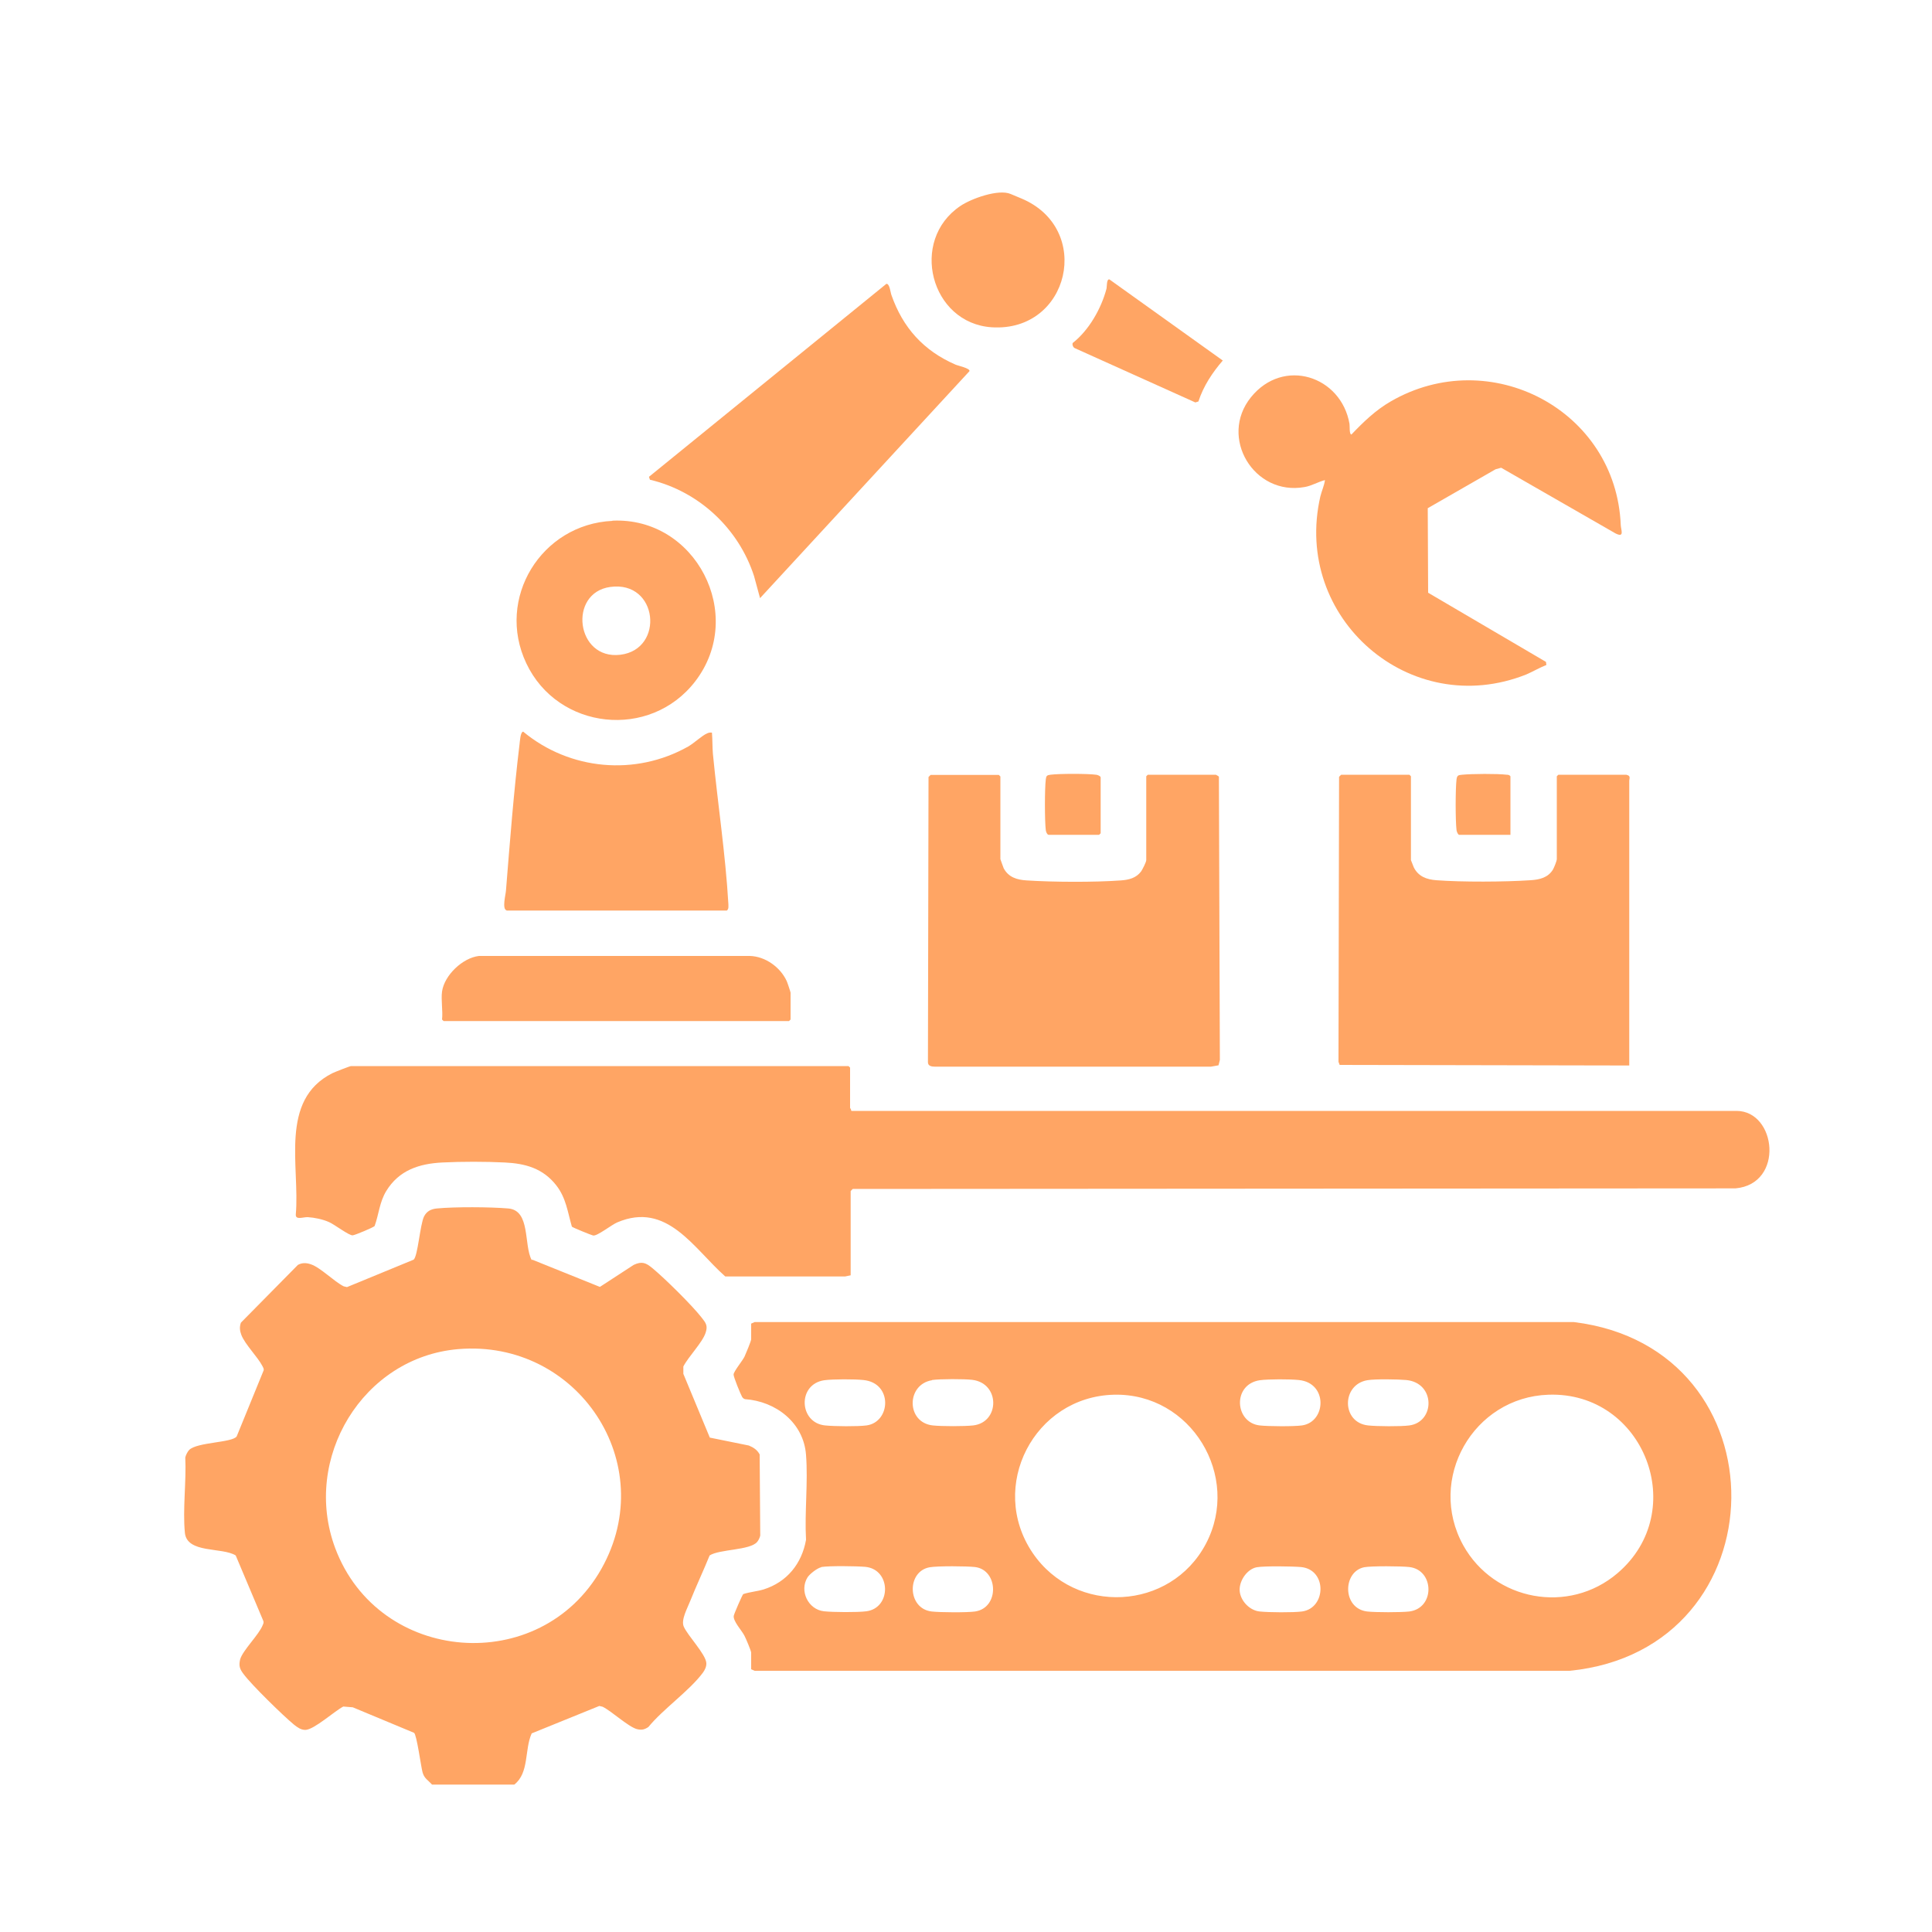 <svg xmlns="http://www.w3.org/2000/svg" id="_&#x681D;&#x9363;_1" data-name="&#x681D;&#x9363;_1" viewBox="0 0 100 100"><defs><style>      .st0 {        fill: #ffa564;      }    </style></defs><path class="st0" d="M38.88,68.51l.18-.08h42.4c11,1.34,10.81,16.95-.21,18.05h-42.19s-.18-.08-.18-.08v-.86c0-.09-.28-.75-.35-.88-.14-.27-.6-.76-.55-1.03.02-.11.44-1.08.49-1.12.33-.11.72-.14,1.05-.24,1.21-.38,1.98-1.33,2.2-2.57-.08-1.43.11-2.97,0-4.39-.12-1.67-1.56-2.78-3.16-2.89-.08-.03-.1-.05-.15-.12-.08-.14-.45-1.04-.44-1.16.02-.18.46-.7.57-.93.06-.13.34-.8.34-.89v-.8ZM42.67,71.44c-1.41.2-1.32,2.21.04,2.34.48.05,1.68.06,2.14,0,1.26-.17,1.37-2.2-.16-2.35-.46-.05-1.57-.05-2.02.01ZM48.24,71.44c-1.34.22-1.34,2.19.04,2.34.46.05,1.63.05,2.09,0,1.39-.16,1.4-2.19-.05-2.36-.41-.05-1.68-.05-2.08.01ZM65.21,71.44c-1.43.21-1.31,2.19-.01,2.34.44.05,1.76.06,2.19,0,1.26-.18,1.35-2.2-.16-2.35-.46-.05-1.57-.05-2.02.01ZM70.77,71.44c-1.34.23-1.34,2.19.04,2.34.45.05,1.7.06,2.14,0,1.33-.18,1.36-2.2-.16-2.35-.43-.04-1.62-.06-2.02.01ZM57.66,72.19c-4.13.1-6.54,4.75-4.21,8.19,2.21,3.25,7.14,3,8.97-.48s-.76-7.81-4.77-7.71ZM80.15,72.19c-3.9.13-6.31,4.37-4.41,7.8,1.6,2.87,5.46,3.59,7.98,1.44,3.78-3.22,1.37-9.41-3.57-9.24ZM42.51,81.12c-.21.04-.6.35-.71.52-.44.7.03,1.67.85,1.76.47.05,1.73.06,2.19,0,1.31-.17,1.29-2.17-.05-2.3-.46-.04-1.87-.06-2.29.01ZM48.13,81.12c-1.21.2-1.18,2.14.09,2.29.42.05,1.84.06,2.25,0,1.27-.19,1.21-2.15,0-2.3-.44-.05-1.92-.06-2.34.01ZM65.05,81.12c-.54.1-.98.8-.87,1.33.09.47.53.91,1.02.96.46.05,1.74.06,2.19,0,1.26-.17,1.31-2.17-.05-2.3-.46-.04-1.87-.06-2.29.01ZM70.61,81.12c-1.12.23-1.14,2.13.15,2.29.44.05,1.75.05,2.19,0,1.34-.18,1.29-2.15,0-2.3-.41-.05-1.98-.06-2.34.01Z"></path><path class="st0" d="M27.55,65.2l3.5,1.41,1.75-1.14c.43-.2.63-.11.97.17.64.53,2.04,1.91,2.54,2.55.22.28.34.42.21.8-.17.51-.89,1.23-1.15,1.74v.38s1.37,3.3,1.37,3.3l2.02.41c.24.1.43.22.56.46l.03,4.2c-.02.1-.09.25-.16.33-.37.44-1.95.37-2.46.7-.32.79-.69,1.57-1.01,2.37-.14.36-.48.96-.33,1.31.21.48,1.14,1.43,1.17,1.89.01.19-.08.36-.18.5-.7.94-2.05,1.87-2.82,2.81-.2.13-.34.17-.59.11-.45-.12-1.31-.93-1.78-1.16l-.17-.04-3.5,1.42c-.38.84-.12,2.04-.9,2.65h-4.26c-.21-.24-.4-.31-.49-.64-.08-.29-.3-1.95-.44-2.04l-3.17-1.32-.49-.04c-.45.23-1.5,1.19-1.96,1.21-.24,0-.41-.13-.59-.27-.56-.46-2.21-2.07-2.62-2.63-.19-.25-.25-.42-.17-.75.13-.47.98-1.28,1.17-1.78.03-.07.06-.13.03-.21l-1.43-3.39c-.7-.44-2.52-.09-2.63-1.17-.12-1.22.08-2.65.02-3.9.02-.11.12-.31.2-.39.41-.41,2.22-.37,2.46-.7l1.4-3.43c.01-.08-.03-.14-.06-.2-.25-.49-.91-1.13-1.1-1.63-.08-.21-.1-.41-.02-.63l2.95-2.99c.22-.12.44-.11.67-.03.49.16,1.2.89,1.7,1.14l.17.04,3.45-1.42c.22-.19.33-1.82.54-2.24.14-.27.36-.38.66-.41.92-.09,2.78-.08,3.7,0,1.16.1.79,1.89,1.21,2.67ZM23.72,69.83c-4.95.42-8.1,5.67-6.37,10.3,2.25,6.01,10.62,6.67,13.78,1.07,3.07-5.45-1.24-11.89-7.41-11.37Z"></path><path class="st0" d="M44.08,57.5h45.8c2.07,0,2.49,3.78-.05,4.01l-45.69.03s-.11.1-.11.11v4.36l-.29.06h-6.2c-1.64-1.45-3.01-3.9-5.59-2.8-.29.12-1.04.72-1.25.68-.09-.02-1.06-.41-1.1-.46-.22-.76-.3-1.49-.81-2.14-.69-.88-1.6-1.13-2.67-1.18-.99-.05-2.23-.05-3.22,0-1.21.06-2.25.4-2.91,1.48-.35.58-.38,1.2-.6,1.81-.08.08-.99.46-1.13.48-.18.03-.97-.58-1.24-.69-.32-.14-.74-.23-1.09-.25-.24-.01-.63.16-.62-.13.22-2.49-.87-5.93,1.89-7.32.12-.06.91-.37.97-.37h25.75l.08.08v2.09s.07.08.05.13Z"></path><path class="st0" d="M62.95,40.11s.12.06.14.09l.05,14.66-.07.28-.39.07h-14.3c-.17,0-.36-.04-.35-.24l.03-14.75s.1-.11.11-.11h3.53l.08.08v4.28s.14.4.17.47c.25.47.69.6,1.19.63,1.37.09,3.51.1,4.88,0,.41-.03.78-.12,1.04-.46.07-.1.27-.49.27-.59v-4.34l.08-.08h3.53Z"></path><path class="st0" d="M84.2,40.11c.22.04.13.2.13.29v14.75l-14.99-.03-.06-.16.03-14.75s.1-.11.11-.11h3.53l.08.08v4.34s.13.33.15.38c.24.47.66.62,1.16.66,1.34.1,3.53.09,4.88,0,.47-.03.9-.13,1.16-.55.06-.11.2-.44.2-.55v-4.28l.08-.08h3.53Z"></path><path class="st0" d="M73.9,26.3l.02,4.38,6.1,3.58.02.16c-.36.14-.69.34-1.04.49-6.01,2.39-12.1-2.92-10.66-9.21.07-.29.2-.56.24-.85-.36.09-.69.3-1.06.36-2.61.47-4.45-2.57-2.77-4.65s4.67-1.1,5.1,1.38c.02.11-.02.55.1.55.62-.65,1.25-1.26,2.03-1.71,5.14-2.98,11.67.44,11.91,6.4.01.25.21.67-.27.43l-5.92-3.4-.29.08-3.52,2.02Z"></path><path class="st0" d="M45.88,14.69c.17-.01.21.45.26.58.59,1.69,1.66,2.88,3.31,3.6.13.06.77.19.73.34l-10.84,11.75-.31-1.14c-.8-2.47-2.86-4.39-5.39-4.99l-.05-.15,12.29-9.99Z"></path><path class="st0" d="M26.22,47.12c-.25-.07-.04-.83-.03-1.04.2-2.49.4-5.08.7-7.55.02-.13.04-.65.19-.66,2.41,2,5.81,2.31,8.54.77.3-.17.73-.58.98-.68.08-.04.16-.05.25-.04.03.35.02.75.05,1.1.25,2.58.65,5.18.8,7.76,0,.12.03.27-.08.35h-11.4Z"></path><path class="st0" d="M31.7,26.95c4.3-.2,6.93,4.86,4.29,8.31-2.34,3.05-7.12,2.53-8.75-.93-1.59-3.36.78-7.2,4.46-7.37ZM31.59,30.38c-2.2.3-1.78,3.79.52,3.51s1.96-3.85-.52-3.51Z"></path><path class="st0" d="M22.88,51.32c.12-.84,1.06-1.74,1.91-1.84h14.02c.8.02,1.58.58,1.91,1.3.03.06.2.57.2.6v1.39l-.08.08h-17.88l-.08-.08c.05-.45-.06-1.01,0-1.45Z"></path><path class="st0" d="M52.31,10.04c.16.07.36.15.55.23,3.74,1.56,2.5,6.93-1.53,6.67-3.16-.21-4.28-4.49-1.62-6.28.56-.38,1.97-.89,2.6-.62Z"></path><path class="st0" d="M55.54,17.74c.83-.66,1.46-1.77,1.73-2.79.03-.12,0-.51.15-.49l5.87,4.2c-.54.63-1,1.32-1.26,2.12l-.16.05-6.24-2.81c-.09-.04-.15-.2-.1-.28Z"></path><path class="st0" d="M54.27,43.21c-.08-.02-.13-.16-.14-.24-.06-.47-.06-2.16,0-2.63.02-.18.06-.22.24-.24.43-.06,1.94-.06,2.36,0,.07,0,.24.07.24.14v2.89l-.08.08h-2.62Z"></path><path class="st0" d="M78.18,43.21h-2.65c-.07,0-.13-.17-.14-.24-.06-.47-.06-2.15,0-2.63.03-.22.1-.22.29-.24.5-.05,1.82-.06,2.31,0,.07,0,.14.01.19.08v3.03Z"></path></svg>